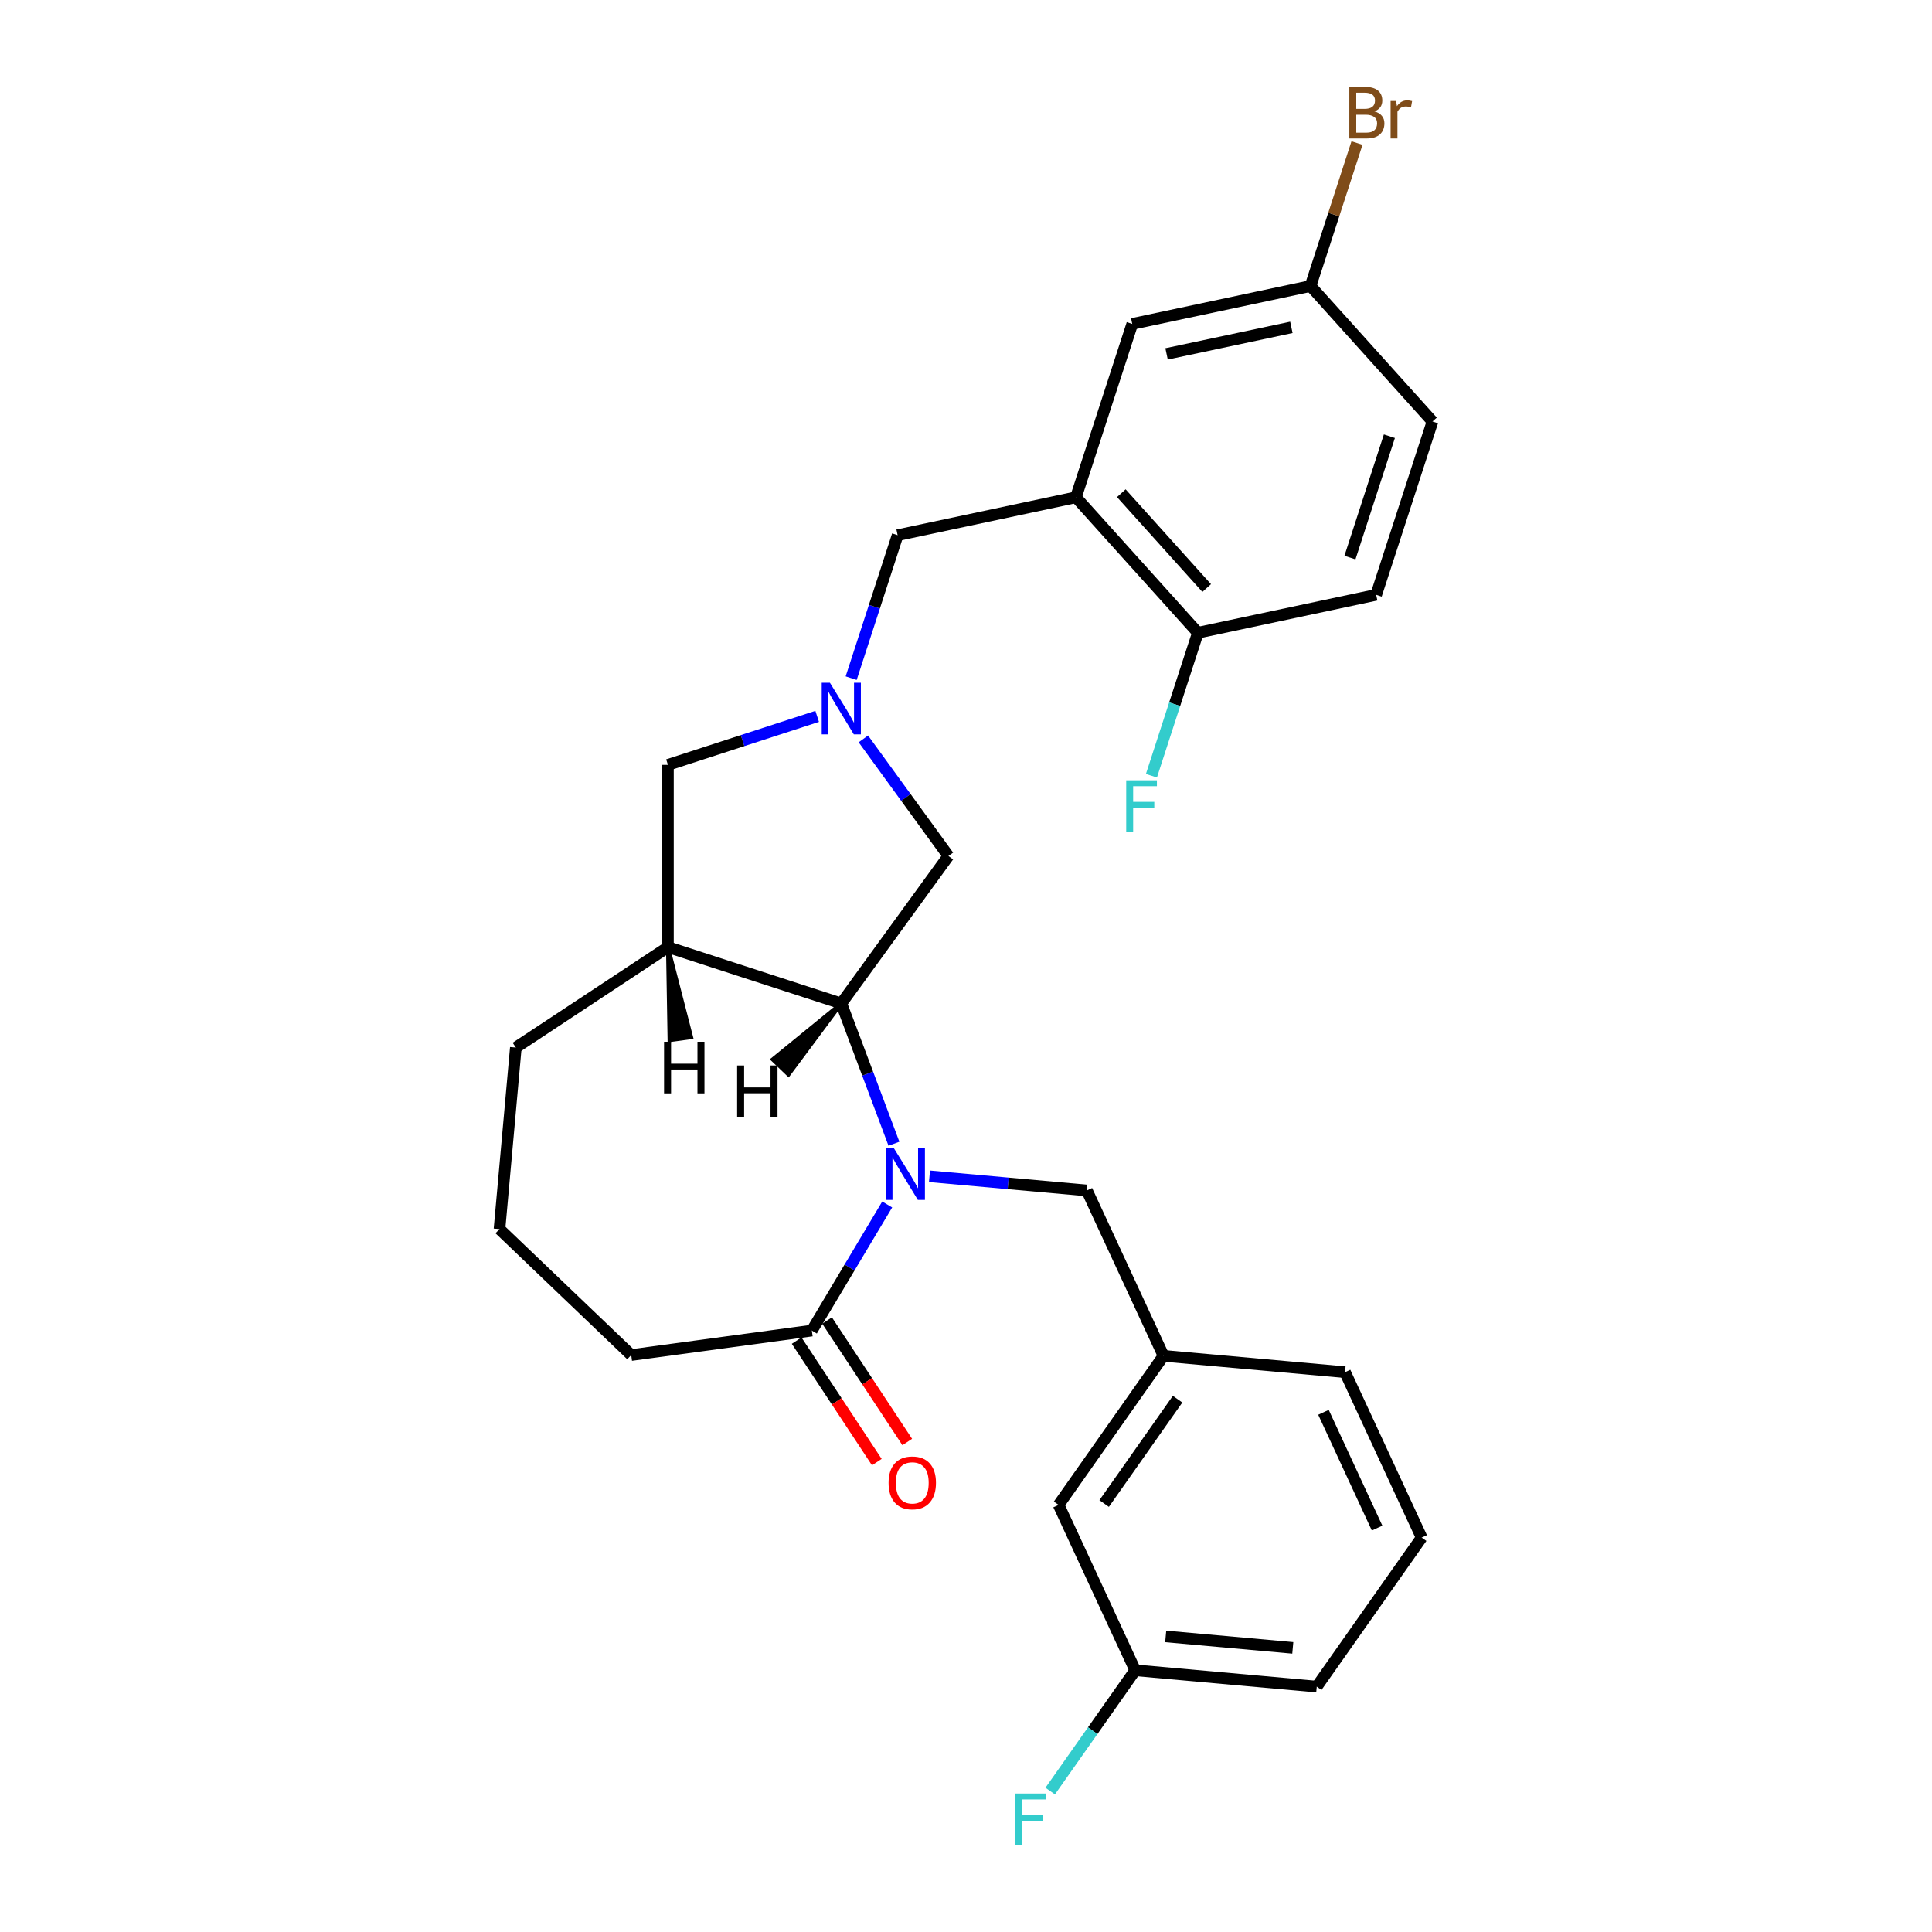 <?xml version='1.0' encoding='iso-8859-1'?>
<svg version='1.1' baseProfile='full'
              xmlns='http://www.w3.org/2000/svg'
                      xmlns:rdkit='http://www.rdkit.org/xml'
                      xmlns:xlink='http://www.w3.org/1999/xlink'
                  xml:space='preserve'
width='1000px' height='1000px' viewBox='0 0 1000 1000'>
<!-- END OF HEADER -->
<rect style='opacity:1.0;fill:#FFFFFF;stroke:none' width='1000' height='1000' x='0' y='0'> </rect>
<path class='bond-0' d='M 462.71,592 L 449.084,555.694' style='fill:none;fill-rule:evenodd;stroke:#0000FF;stroke-width:6px;stroke-linecap:butt;stroke-linejoin:miter;stroke-opacity:1' />
<path class='bond-0' d='M 449.084,555.694 L 435.458,519.388' style='fill:none;fill-rule:evenodd;stroke:#000000;stroke-width:6px;stroke-linecap:butt;stroke-linejoin:miter;stroke-opacity:1' />
<path class='bond-2' d='M 459.218,623.436 L 439.719,656.072' style='fill:none;fill-rule:evenodd;stroke:#0000FF;stroke-width:6px;stroke-linecap:butt;stroke-linejoin:miter;stroke-opacity:1' />
<path class='bond-2' d='M 439.719,656.072 L 420.219,688.709' style='fill:none;fill-rule:evenodd;stroke:#000000;stroke-width:6px;stroke-linecap:butt;stroke-linejoin:miter;stroke-opacity:1' />
<path class='bond-8' d='M 481.101,608.842 L 521.838,612.508' style='fill:none;fill-rule:evenodd;stroke:#0000FF;stroke-width:6px;stroke-linecap:butt;stroke-linejoin:miter;stroke-opacity:1' />
<path class='bond-8' d='M 521.838,612.508 L 562.575,616.175' style='fill:none;fill-rule:evenodd;stroke:#000000;stroke-width:6px;stroke-linecap:butt;stroke-linejoin:miter;stroke-opacity:1' />
<path class='bond-3' d='M 435.458,519.388 L 345.73,490.233' style='fill:none;fill-rule:evenodd;stroke:#000000;stroke-width:6px;stroke-linecap:butt;stroke-linejoin:miter;stroke-opacity:1' />
<path class='bond-5' d='M 435.458,519.388 L 490.914,443.061' style='fill:none;fill-rule:evenodd;stroke:#000000;stroke-width:6px;stroke-linecap:butt;stroke-linejoin:miter;stroke-opacity:1' />
<path class='bond-31' d='M 435.458,519.388 L 399.927,548.36 L 408.11,556.183 Z' style='fill:#000000;fill-rule:evenodd;fill-opacity:1;stroke:#000000;stroke-width:2px;stroke-linecap:butt;stroke-linejoin:miter;stroke-opacity:1;' />
<path class='bond-1' d='M 446.878,382.451 L 468.896,412.756' style='fill:none;fill-rule:evenodd;stroke:#0000FF;stroke-width:6px;stroke-linecap:butt;stroke-linejoin:miter;stroke-opacity:1' />
<path class='bond-1' d='M 468.896,412.756 L 490.914,443.061' style='fill:none;fill-rule:evenodd;stroke:#000000;stroke-width:6px;stroke-linecap:butt;stroke-linejoin:miter;stroke-opacity:1' />
<path class='bond-6' d='M 440.566,351.015 L 452.589,314.01' style='fill:none;fill-rule:evenodd;stroke:#0000FF;stroke-width:6px;stroke-linecap:butt;stroke-linejoin:miter;stroke-opacity:1' />
<path class='bond-6' d='M 452.589,314.01 L 464.613,277.005' style='fill:none;fill-rule:evenodd;stroke:#000000;stroke-width:6px;stroke-linecap:butt;stroke-linejoin:miter;stroke-opacity:1' />
<path class='bond-28' d='M 422.967,370.792 L 384.349,383.34' style='fill:none;fill-rule:evenodd;stroke:#0000FF;stroke-width:6px;stroke-linecap:butt;stroke-linejoin:miter;stroke-opacity:1' />
<path class='bond-28' d='M 384.349,383.34 L 345.73,395.888' style='fill:none;fill-rule:evenodd;stroke:#000000;stroke-width:6px;stroke-linecap:butt;stroke-linejoin:miter;stroke-opacity:1' />
<path class='bond-11' d='M 412.345,693.906 L 433.095,725.341' style='fill:none;fill-rule:evenodd;stroke:#000000;stroke-width:6px;stroke-linecap:butt;stroke-linejoin:miter;stroke-opacity:1' />
<path class='bond-11' d='M 433.095,725.341 L 453.845,756.776' style='fill:none;fill-rule:evenodd;stroke:#FF0000;stroke-width:6px;stroke-linecap:butt;stroke-linejoin:miter;stroke-opacity:1' />
<path class='bond-11' d='M 428.093,683.511 L 448.843,714.946' style='fill:none;fill-rule:evenodd;stroke:#000000;stroke-width:6px;stroke-linecap:butt;stroke-linejoin:miter;stroke-opacity:1' />
<path class='bond-11' d='M 448.843,714.946 L 469.593,746.381' style='fill:none;fill-rule:evenodd;stroke:#FF0000;stroke-width:6px;stroke-linecap:butt;stroke-linejoin:miter;stroke-opacity:1' />
<path class='bond-22' d='M 420.219,688.709 L 326.727,701.373' style='fill:none;fill-rule:evenodd;stroke:#000000;stroke-width:6px;stroke-linecap:butt;stroke-linejoin:miter;stroke-opacity:1' />
<path class='bond-7' d='M 345.73,490.233 L 345.73,395.888' style='fill:none;fill-rule:evenodd;stroke:#000000;stroke-width:6px;stroke-linecap:butt;stroke-linejoin:miter;stroke-opacity:1' />
<path class='bond-21' d='M 345.73,490.233 L 266.992,542.208' style='fill:none;fill-rule:evenodd;stroke:#000000;stroke-width:6px;stroke-linecap:butt;stroke-linejoin:miter;stroke-opacity:1' />
<path class='bond-32' d='M 345.73,490.233 L 346.541,538.389 L 357.76,536.87 Z' style='fill:#000000;fill-rule:evenodd;fill-opacity:1;stroke:#000000;stroke-width:2px;stroke-linecap:butt;stroke-linejoin:miter;stroke-opacity:1;' />
<path class='bond-4' d='M 556.897,257.389 L 464.613,277.005' style='fill:none;fill-rule:evenodd;stroke:#000000;stroke-width:6px;stroke-linecap:butt;stroke-linejoin:miter;stroke-opacity:1' />
<path class='bond-9' d='M 556.897,257.389 L 620.027,327.502' style='fill:none;fill-rule:evenodd;stroke:#000000;stroke-width:6px;stroke-linecap:butt;stroke-linejoin:miter;stroke-opacity:1' />
<path class='bond-9' d='M 580.389,255.28 L 624.58,304.359' style='fill:none;fill-rule:evenodd;stroke:#000000;stroke-width:6px;stroke-linecap:butt;stroke-linejoin:miter;stroke-opacity:1' />
<path class='bond-10' d='M 556.897,257.389 L 586.052,167.661' style='fill:none;fill-rule:evenodd;stroke:#000000;stroke-width:6px;stroke-linecap:butt;stroke-linejoin:miter;stroke-opacity:1' />
<path class='bond-12' d='M 562.575,616.175 L 602.234,701.78' style='fill:none;fill-rule:evenodd;stroke:#000000;stroke-width:6px;stroke-linecap:butt;stroke-linejoin:miter;stroke-opacity:1' />
<path class='bond-13' d='M 620.027,327.502 L 712.311,307.886' style='fill:none;fill-rule:evenodd;stroke:#000000;stroke-width:6px;stroke-linecap:butt;stroke-linejoin:miter;stroke-opacity:1' />
<path class='bond-16' d='M 620.027,327.502 L 608.003,364.507' style='fill:none;fill-rule:evenodd;stroke:#000000;stroke-width:6px;stroke-linecap:butt;stroke-linejoin:miter;stroke-opacity:1' />
<path class='bond-16' d='M 608.003,364.507 L 595.979,401.512' style='fill:none;fill-rule:evenodd;stroke:#33CCCC;stroke-width:6px;stroke-linecap:butt;stroke-linejoin:miter;stroke-opacity:1' />
<path class='bond-14' d='M 586.052,167.661 L 678.336,148.045' style='fill:none;fill-rule:evenodd;stroke:#000000;stroke-width:6px;stroke-linecap:butt;stroke-linejoin:miter;stroke-opacity:1' />
<path class='bond-14' d='M 603.817,183.176 L 668.416,169.445' style='fill:none;fill-rule:evenodd;stroke:#000000;stroke-width:6px;stroke-linecap:butt;stroke-linejoin:miter;stroke-opacity:1' />
<path class='bond-15' d='M 602.234,701.78 L 547.927,778.929' style='fill:none;fill-rule:evenodd;stroke:#000000;stroke-width:6px;stroke-linecap:butt;stroke-linejoin:miter;stroke-opacity:1' />
<path class='bond-15' d='M 609.518,724.214 L 571.503,778.218' style='fill:none;fill-rule:evenodd;stroke:#000000;stroke-width:6px;stroke-linecap:butt;stroke-linejoin:miter;stroke-opacity:1' />
<path class='bond-25' d='M 602.234,701.78 L 696.2,710.237' style='fill:none;fill-rule:evenodd;stroke:#000000;stroke-width:6px;stroke-linecap:butt;stroke-linejoin:miter;stroke-opacity:1' />
<path class='bond-30' d='M 712.311,307.886 L 741.465,218.158' style='fill:none;fill-rule:evenodd;stroke:#000000;stroke-width:6px;stroke-linecap:butt;stroke-linejoin:miter;stroke-opacity:1' />
<path class='bond-30' d='M 698.738,288.596 L 719.147,225.786' style='fill:none;fill-rule:evenodd;stroke:#000000;stroke-width:6px;stroke-linecap:butt;stroke-linejoin:miter;stroke-opacity:1' />
<path class='bond-18' d='M 678.336,148.045 L 741.465,218.158' style='fill:none;fill-rule:evenodd;stroke:#000000;stroke-width:6px;stroke-linecap:butt;stroke-linejoin:miter;stroke-opacity:1' />
<path class='bond-19' d='M 678.336,148.045 L 690.359,111.04' style='fill:none;fill-rule:evenodd;stroke:#000000;stroke-width:6px;stroke-linecap:butt;stroke-linejoin:miter;stroke-opacity:1' />
<path class='bond-19' d='M 690.359,111.04 L 702.383,74.035' style='fill:none;fill-rule:evenodd;stroke:#7F4C19;stroke-width:6px;stroke-linecap:butt;stroke-linejoin:miter;stroke-opacity:1' />
<path class='bond-17' d='M 547.927,778.929 L 587.586,864.534' style='fill:none;fill-rule:evenodd;stroke:#000000;stroke-width:6px;stroke-linecap:butt;stroke-linejoin:miter;stroke-opacity:1' />
<path class='bond-20' d='M 587.586,864.534 L 565.584,895.791' style='fill:none;fill-rule:evenodd;stroke:#000000;stroke-width:6px;stroke-linecap:butt;stroke-linejoin:miter;stroke-opacity:1' />
<path class='bond-20' d='M 565.584,895.791 L 543.582,927.047' style='fill:none;fill-rule:evenodd;stroke:#33CCCC;stroke-width:6px;stroke-linecap:butt;stroke-linejoin:miter;stroke-opacity:1' />
<path class='bond-29' d='M 587.586,864.534 L 681.552,872.991' style='fill:none;fill-rule:evenodd;stroke:#000000;stroke-width:6px;stroke-linecap:butt;stroke-linejoin:miter;stroke-opacity:1' />
<path class='bond-29' d='M 603.372,847.01 L 669.149,852.93' style='fill:none;fill-rule:evenodd;stroke:#000000;stroke-width:6px;stroke-linecap:butt;stroke-linejoin:miter;stroke-opacity:1' />
<path class='bond-27' d='M 266.992,542.208 L 258.535,636.174' style='fill:none;fill-rule:evenodd;stroke:#000000;stroke-width:6px;stroke-linecap:butt;stroke-linejoin:miter;stroke-opacity:1' />
<path class='bond-23' d='M 326.727,701.373 L 258.535,636.174' style='fill:none;fill-rule:evenodd;stroke:#000000;stroke-width:6px;stroke-linecap:butt;stroke-linejoin:miter;stroke-opacity:1' />
<path class='bond-24' d='M 735.859,795.843 L 696.2,710.237' style='fill:none;fill-rule:evenodd;stroke:#000000;stroke-width:6px;stroke-linecap:butt;stroke-linejoin:miter;stroke-opacity:1' />
<path class='bond-24' d='M 712.789,790.934 L 685.028,731.01' style='fill:none;fill-rule:evenodd;stroke:#000000;stroke-width:6px;stroke-linecap:butt;stroke-linejoin:miter;stroke-opacity:1' />
<path class='bond-26' d='M 735.859,795.843 L 681.552,872.991' style='fill:none;fill-rule:evenodd;stroke:#000000;stroke-width:6px;stroke-linecap:butt;stroke-linejoin:miter;stroke-opacity:1' />
<path  class='atom-0' d='M 462.703 594.358
L 471.458 608.51
Q 472.326 609.907, 473.723 612.435
Q 475.119 614.964, 475.195 615.114
L 475.195 594.358
L 478.742 594.358
L 478.742 621.077
L 475.081 621.077
L 465.684 605.604
Q 464.59 603.793, 463.42 601.717
Q 462.288 599.642, 461.948 599
L 461.948 621.077
L 458.476 621.077
L 458.476 594.358
L 462.703 594.358
' fill='#0000FF'/>
<path  class='atom-2' d='M 429.552 353.374
L 438.308 367.526
Q 439.176 368.922, 440.572 371.45
Q 441.968 373.979, 442.044 374.13
L 442.044 353.374
L 445.591 353.374
L 445.591 380.093
L 441.931 380.093
L 432.534 364.62
Q 431.439 362.808, 430.269 360.733
Q 429.137 358.657, 428.798 358.016
L 428.798 380.093
L 425.326 380.093
L 425.326 353.374
L 429.552 353.374
' fill='#0000FF'/>
<path  class='atom-12' d='M 459.929 767.523
Q 459.929 761.107, 463.099 757.522
Q 466.269 753.937, 472.194 753.937
Q 478.119 753.937, 481.289 757.522
Q 484.459 761.107, 484.459 767.523
Q 484.459 774.014, 481.251 777.712
Q 478.044 781.373, 472.194 781.373
Q 466.307 781.373, 463.099 777.712
Q 459.929 774.052, 459.929 767.523
M 472.194 778.354
Q 476.27 778.354, 478.459 775.637
Q 480.685 772.882, 480.685 767.523
Q 480.685 762.277, 478.459 759.636
Q 476.27 756.956, 472.194 756.956
Q 468.118 756.956, 465.892 759.598
Q 463.703 762.239, 463.703 767.523
Q 463.703 772.919, 465.892 775.637
Q 468.118 778.354, 472.194 778.354
' fill='#FF0000'/>
<path  class='atom-17' d='M 582.928 403.871
L 598.816 403.871
L 598.816 406.928
L 586.514 406.928
L 586.514 415.041
L 597.458 415.041
L 597.458 418.136
L 586.514 418.136
L 586.514 430.59
L 582.928 430.59
L 582.928 403.871
' fill='#33CCCC'/>
<path  class='atom-20' d='M 711.396 57.638
Q 713.962 58.355, 715.245 59.94
Q 716.566 61.487, 716.566 63.789
Q 716.566 67.488, 714.189 69.601
Q 711.849 71.677, 707.396 71.677
L 698.414 71.677
L 698.414 44.958
L 706.301 44.958
Q 710.868 44.958, 713.17 46.807
Q 715.472 48.656, 715.472 52.053
Q 715.472 56.091, 711.396 57.638
M 701.999 47.977
L 701.999 56.355
L 706.301 56.355
Q 708.943 56.355, 710.302 55.298
Q 711.698 54.204, 711.698 52.053
Q 711.698 47.977, 706.301 47.977
L 701.999 47.977
M 707.396 68.657
Q 710 68.657, 711.396 67.412
Q 712.792 66.167, 712.792 63.789
Q 712.792 61.6, 711.245 60.506
Q 709.736 59.374, 706.83 59.374
L 701.999 59.374
L 701.999 68.657
L 707.396 68.657
' fill='#7F4C19'/>
<path  class='atom-20' d='M 722.642 52.279
L 723.057 54.959
Q 725.095 51.94, 728.416 51.94
Q 729.473 51.94, 730.907 52.317
L 730.341 55.487
Q 728.718 55.109, 727.812 55.109
Q 726.227 55.109, 725.171 55.751
Q 724.152 56.355, 723.321 57.827
L 723.321 71.677
L 719.774 71.677
L 719.774 52.279
L 722.642 52.279
' fill='#7F4C19'/>
<path  class='atom-21' d='M 525.335 928.323
L 541.223 928.323
L 541.223 931.38
L 528.92 931.38
L 528.92 939.494
L 539.864 939.494
L 539.864 942.588
L 528.92 942.588
L 528.92 955.042
L 525.335 955.042
L 525.335 928.323
' fill='#33CCCC'/>
<path  class='atom-28' d='M 381.539 551.49
L 385.162 551.49
L 385.162 562.85
L 398.823 562.85
L 398.823 551.49
L 402.446 551.49
L 402.446 578.209
L 398.823 578.209
L 398.823 565.869
L 385.162 565.869
L 385.162 578.209
L 381.539 578.209
L 381.539 551.49
' fill='#000000'/>
<path  class='atom-29' d='M 343.72 539.202
L 347.342 539.202
L 347.342 550.561
L 361.004 550.561
L 361.004 539.202
L 364.627 539.202
L 364.627 565.921
L 361.004 565.921
L 361.004 553.58
L 347.342 553.58
L 347.342 565.921
L 343.72 565.921
L 343.72 539.202
' fill='#000000'/>
</svg>
